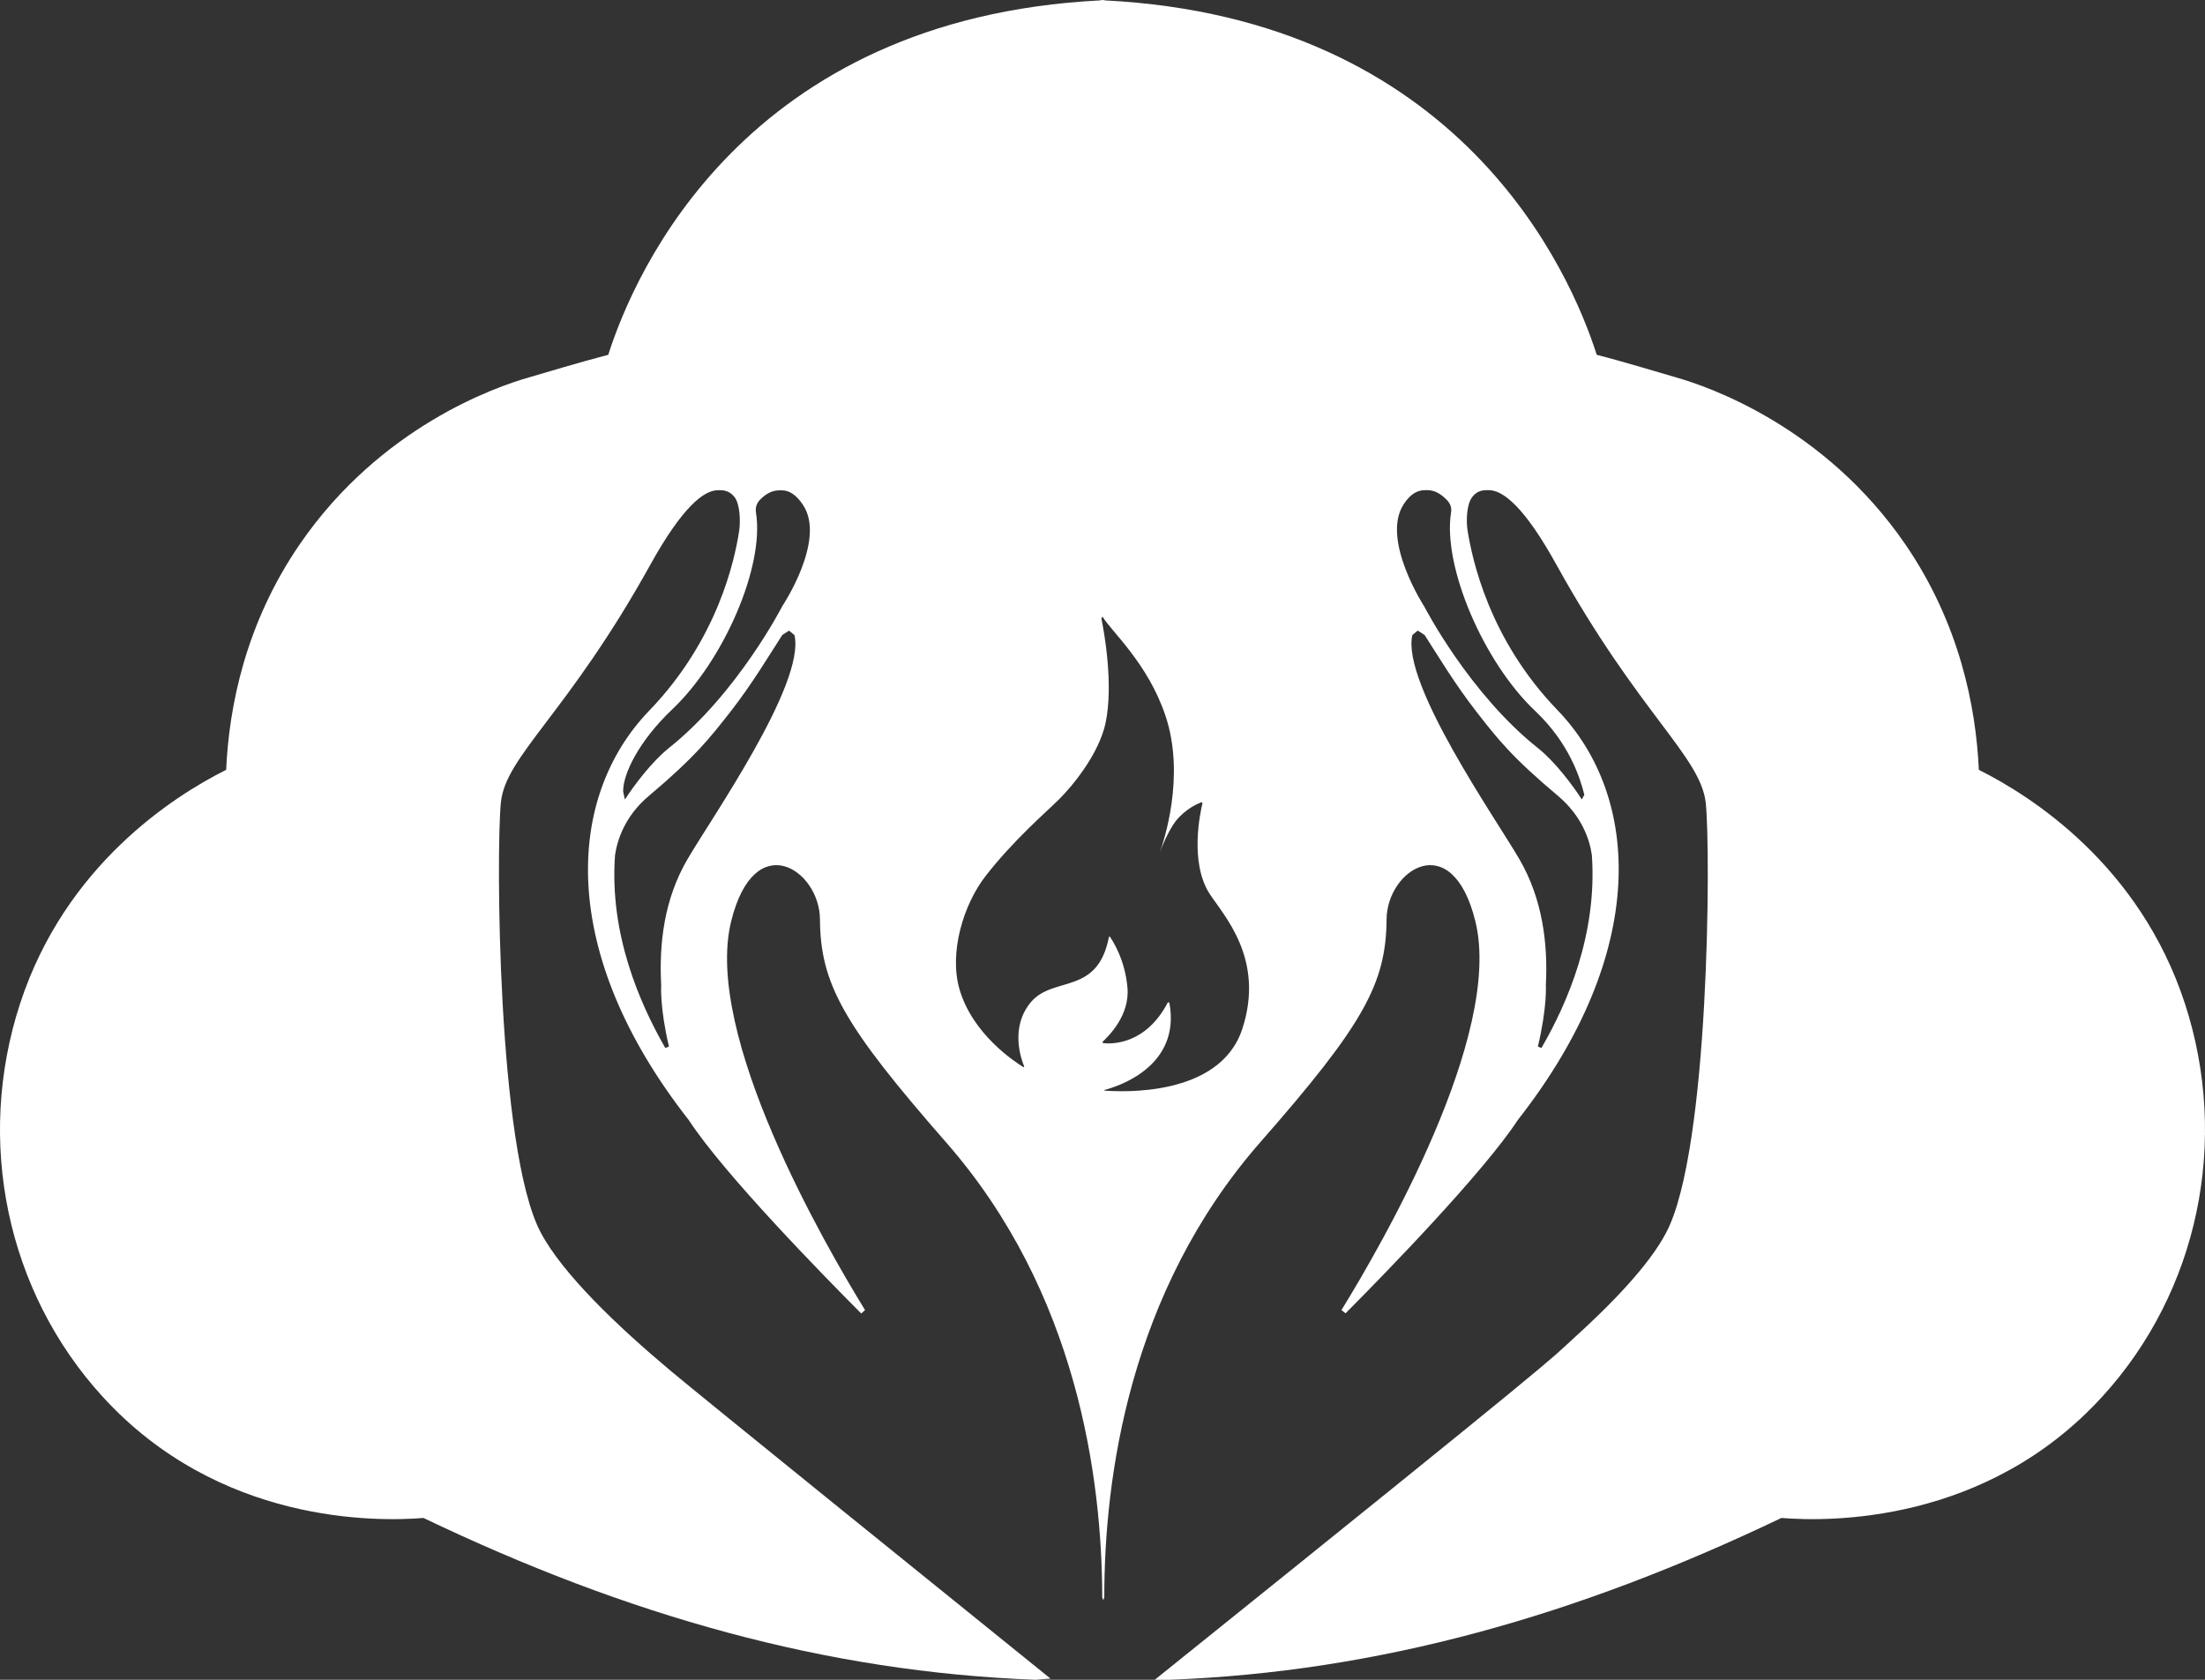 <svg width="42" height="32" viewBox="0 0 42 32" fill="none" xmlns="http://www.w3.org/2000/svg">
<rect x="0" y="0" width="42" height="32" fill="#333333" stroke="none"/>
<path d="M41.616 19.114C40.754 16.48 38.696 15.167 37.692 14.665C37.638 13.465 37.326 11.877 36.289 10.365C34.755 8.132 32.558 7.368 31.92 7.188C31.668 7.116 30.948 6.896 30.414 6.759C29.913 5.188 27.813 0.348 21.038 0.007V0C21.024 0 21.014 0.003 21 0.003C20.986 0.003 20.976 0 20.963 0V0.007C14.187 0.348 12.085 5.188 11.586 6.759C11.053 6.896 10.332 7.116 10.08 7.188C9.443 7.368 7.245 8.132 5.712 10.365C4.674 11.876 4.362 13.463 4.308 14.665C3.306 15.167 1.246 16.48 0.384 19.114C-0.473 21.734 0.127 24.604 1.952 26.604C4.168 29.034 7.166 28.99 8.066 28.917C11.938 30.771 15.726 31.851 19.731 32C19.731 32 19.85 31.988 20.009 31.977C17.952 30.317 13.407 26.644 12.787 26.125C11.766 25.27 10.712 24.265 10.296 23.472C9.47 21.904 9.449 16.172 9.541 15.284C9.632 14.395 10.814 13.596 12.385 10.762C12.996 9.659 13.407 9.339 13.673 9.339H13.727C13.848 9.339 13.935 9.394 13.998 9.479C14.097 9.619 14.105 9.935 14.08 10.108C13.996 10.664 13.673 12.183 12.366 13.538C10.777 15.186 10.615 18.146 13.121 21.339C13.783 22.355 15.657 24.272 16.404 25.022L16.477 24.957C15.717 23.72 13.4 19.722 13.925 17.558C14.37 15.742 15.613 16.571 15.618 17.511C15.627 18.74 16.059 19.52 18.027 21.769C20.518 24.617 20.991 28.158 20.995 30.429L21.015 30.485L21.034 30.429C21.034 28.158 21.503 24.625 23.997 21.769C25.971 19.52 26.402 18.74 26.411 17.511C26.418 16.571 27.661 15.742 28.104 17.558C28.629 19.722 26.315 23.718 25.552 24.956L25.629 25.019C26.375 24.269 28.247 22.349 28.912 21.334C31.416 18.14 31.256 15.176 29.666 13.527C28.358 12.173 28.038 10.643 27.951 10.088C27.927 9.916 27.936 9.617 28.036 9.477C28.099 9.39 28.183 9.338 28.307 9.338H28.36C28.629 9.338 29.04 9.658 29.648 10.761C31.217 13.594 32.396 14.41 32.491 15.3C32.585 16.19 32.564 21.911 31.738 23.479C31.418 24.092 30.714 24.826 29.942 25.524C29.483 25.94 29.948 25.608 21.995 32C22.155 32 22.266 32 22.266 32C26.271 31.851 30.06 30.771 33.931 28.917C34.832 28.99 37.829 29.034 40.045 26.604C41.873 24.604 42.473 21.734 41.616 19.114ZM13.095 16.368C12.65 17.127 12.552 17.978 12.594 18.763C12.594 18.763 12.564 19.186 12.742 19.936L12.673 19.965C12.187 19.119 11.604 17.793 11.715 16.289C11.759 15.997 11.903 15.546 12.359 15.162C13.247 14.415 13.516 14.064 13.92 13.55C14.33 13.022 14.64 12.5 14.901 12.096L15.029 12.014H15.03L15.133 12.099C15.344 13.026 13.545 15.594 13.095 16.368ZM14.903 11.544C14.903 11.544 14.049 13.211 12.734 14.255C12.415 14.513 12.078 14.959 11.906 15.226H11.901L11.87 15.08V15.066C11.87 14.749 12.158 14.127 12.804 13.514C13.785 12.585 14.564 10.792 14.4 9.769C14.386 9.68 14.405 9.602 14.467 9.53C14.584 9.404 14.712 9.341 14.841 9.341H14.896C15.03 9.341 15.168 9.423 15.3 9.626C15.736 10.296 14.903 11.544 14.903 11.544ZM23.659 19.612C23.225 20.906 21.343 20.799 21.038 20.776L21.036 20.764C21.274 20.703 22.503 20.325 22.273 19.098L22.245 19.095C21.821 19.911 21.164 19.89 21.007 19.871L21.002 19.845C21.109 19.745 21.525 19.345 21.475 18.81C21.428 18.277 21.194 17.922 21.138 17.84L21.123 17.847C20.908 18.969 20.065 18.584 19.637 19.09C19.233 19.57 19.45 20.177 19.509 20.317L19.496 20.331C19.336 20.231 18.526 19.707 18.276 18.845C18.073 18.142 18.353 17.226 18.777 16.683C19.308 16.003 19.896 15.499 20.172 15.228C20.446 14.954 20.93 14.36 21.058 13.776C21.216 13.024 21.024 12.002 20.98 11.788L20.998 11.746H21C21.155 12.014 21.866 12.634 22.199 13.634C22.588 14.788 22.159 16.055 22.092 16.233C22.126 16.142 22.259 15.816 22.397 15.639C22.588 15.403 22.818 15.307 22.889 15.281L22.905 15.298C22.866 15.459 22.653 16.417 23.036 17.02C23.29 17.419 24.109 18.259 23.659 19.612ZM29.36 19.965L29.293 19.936C29.472 19.186 29.445 18.763 29.445 18.763C29.486 17.98 29.382 17.127 28.941 16.368C28.491 15.594 26.694 13.024 26.901 12.099L27.002 12.014H27.007L27.135 12.096C27.395 12.5 27.706 13.022 28.116 13.55C28.518 14.066 28.787 14.415 29.677 15.162C30.133 15.548 30.28 15.997 30.321 16.289C30.428 17.793 29.852 19.119 29.36 19.965ZM29.241 13.543C29.896 14.164 30.099 14.826 30.178 15.141L30.132 15.226H30.127C29.956 14.959 29.622 14.513 29.299 14.255C27.983 13.211 27.133 11.561 27.133 11.561C27.133 11.561 26.298 10.28 26.736 9.607C26.867 9.404 27.004 9.338 27.14 9.338H27.195C27.326 9.338 27.45 9.409 27.568 9.533C27.629 9.605 27.653 9.671 27.639 9.762C27.476 10.788 28.258 12.615 29.241 13.543Z" fill="white"/>
</svg>
